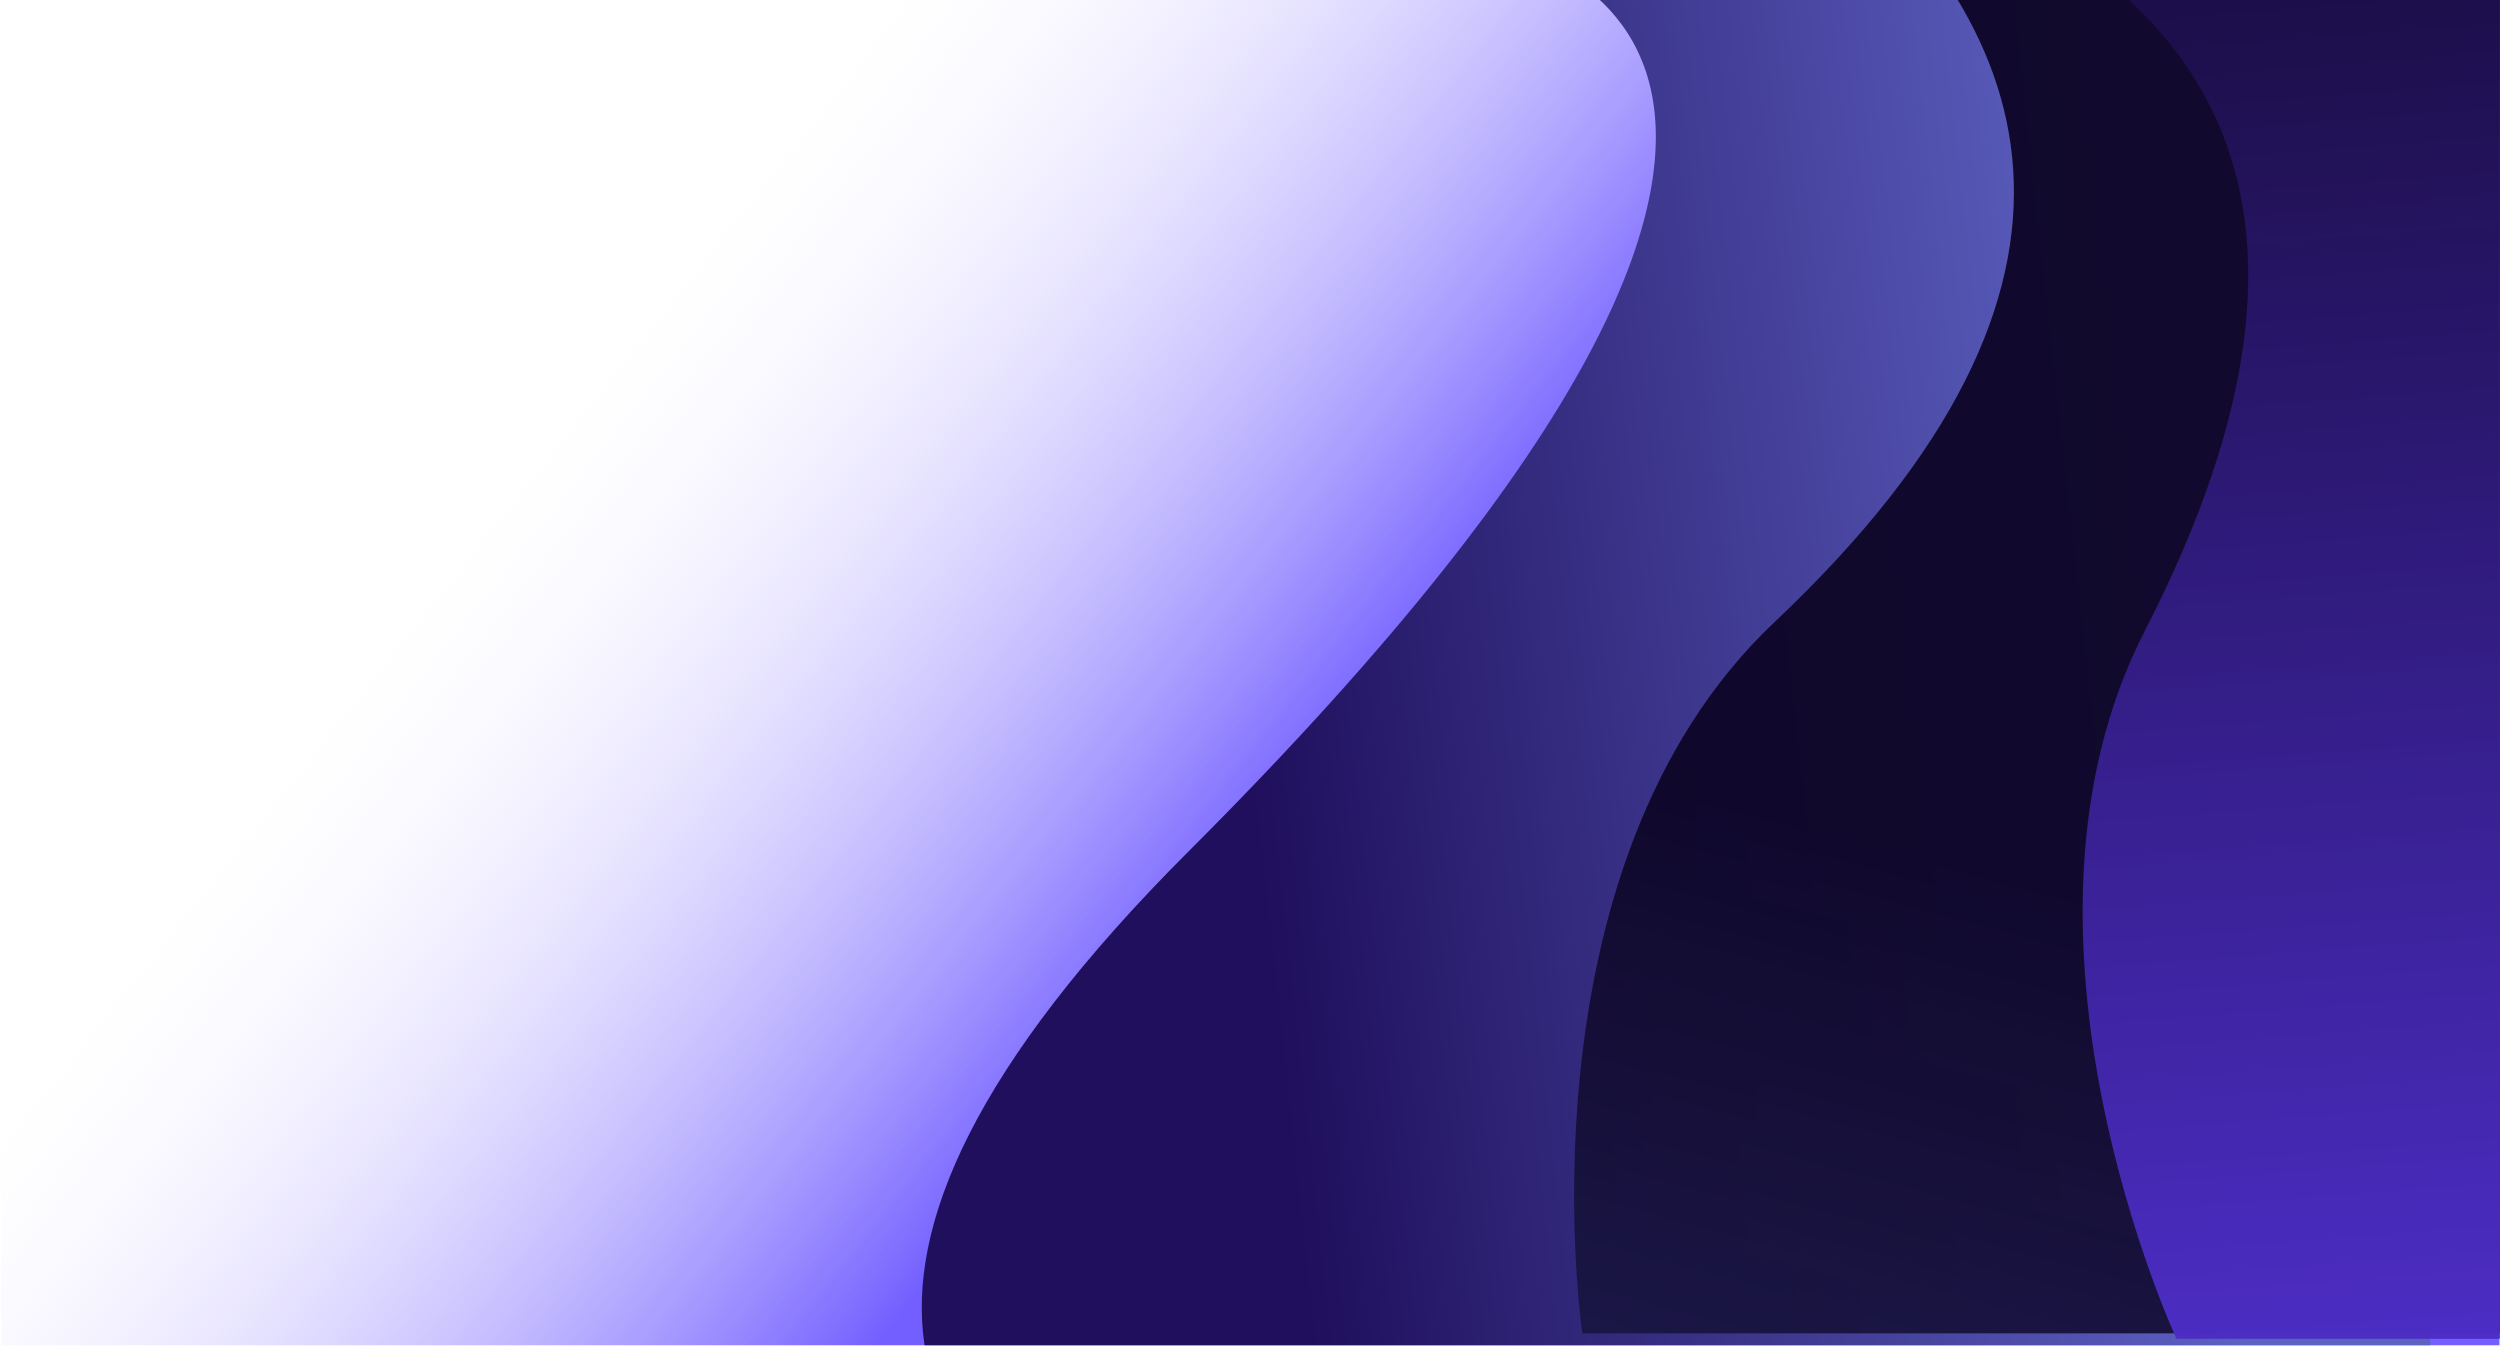 <svg width="1921" height="1034" viewBox="0 0 1921 1034" fill="none" xmlns="http://www.w3.org/2000/svg">
<g clip-path="url(#clip0_145_43)">
<rect width="1920" height="1033.94" transform="matrix(-1 0 0 1 1920.58 -0.262)" fill="url(#paint0_linear_145_43)"/>
<path d="M1867.28 -43.318H1137.94C1137.94 -43.318 1557.92 9.949 913.124 654.376C748.519 818.887 696.543 941.82 710.418 1033.68H1867.28V-43.318Z" fill="url(#paint1_linear_145_43)"/>
<path d="M1363.68 477.872C1920.38 -47.405 1062.21 -320.578 773.371 -416.24L2081.96 -128.238L1988.56 1024.51L1215.87 1024.51C1215.87 1024.51 1162.86 667.358 1363.68 477.872Z" fill="url(#paint2_linear_145_43)"/>
<path d="M1647.95 485.026C1998.08 -195.589 1097.91 -167.562 793.706 -161.637L2123.54 -325.591L2481.57 1028.71L1672.41 1028.71C1672.41 1028.71 1527.98 718.233 1647.95 485.026Z" fill="url(#paint3_linear_145_43)"/>
</g>
<defs>
<linearGradient id="paint0_linear_145_43" x1="2246.3" y1="-90.533" x2="1020.3" y2="879.892" gradientUnits="userSpaceOnUse">
<stop offset="0.526" stop-color="white" stop-opacity="0"/>
<stop offset="0.948" stop-color="#735FFF"/>
</linearGradient>
<linearGradient id="paint1_linear_145_43" x1="1758.07" y1="-8500.85" x2="-18.109" y2="-8306.1" gradientUnits="userSpaceOnUse">
<stop offset="0.599" stop-color="#5D61C2"/>
<stop offset="1" stop-color="#1F0F5C"/>
</linearGradient>
<linearGradient id="paint2_linear_145_43" x1="1596.2" y1="-258.397" x2="1125.47" y2="1498.38" gradientUnits="userSpaceOnUse">
<stop offset="0.505" stop-color="#0E0628" stop-opacity="0.96"/>
<stop offset="1" stop-color="#282864"/>
</linearGradient>
<linearGradient id="paint3_linear_145_43" x1="1622.15" y1="-286.654" x2="1762.97" y2="1526.63" gradientUnits="userSpaceOnUse">
<stop stop-color="#0E0628" stop-opacity="0.96"/>
<stop offset="1" stop-color="#643CFF"/>
</linearGradient>
<clipPath id="clip0_145_43">
<rect width="1920" height="1034" fill="white" transform="matrix(-1 0 0 1 1920.85 0)"/>
</clipPath>
</defs>
</svg>
